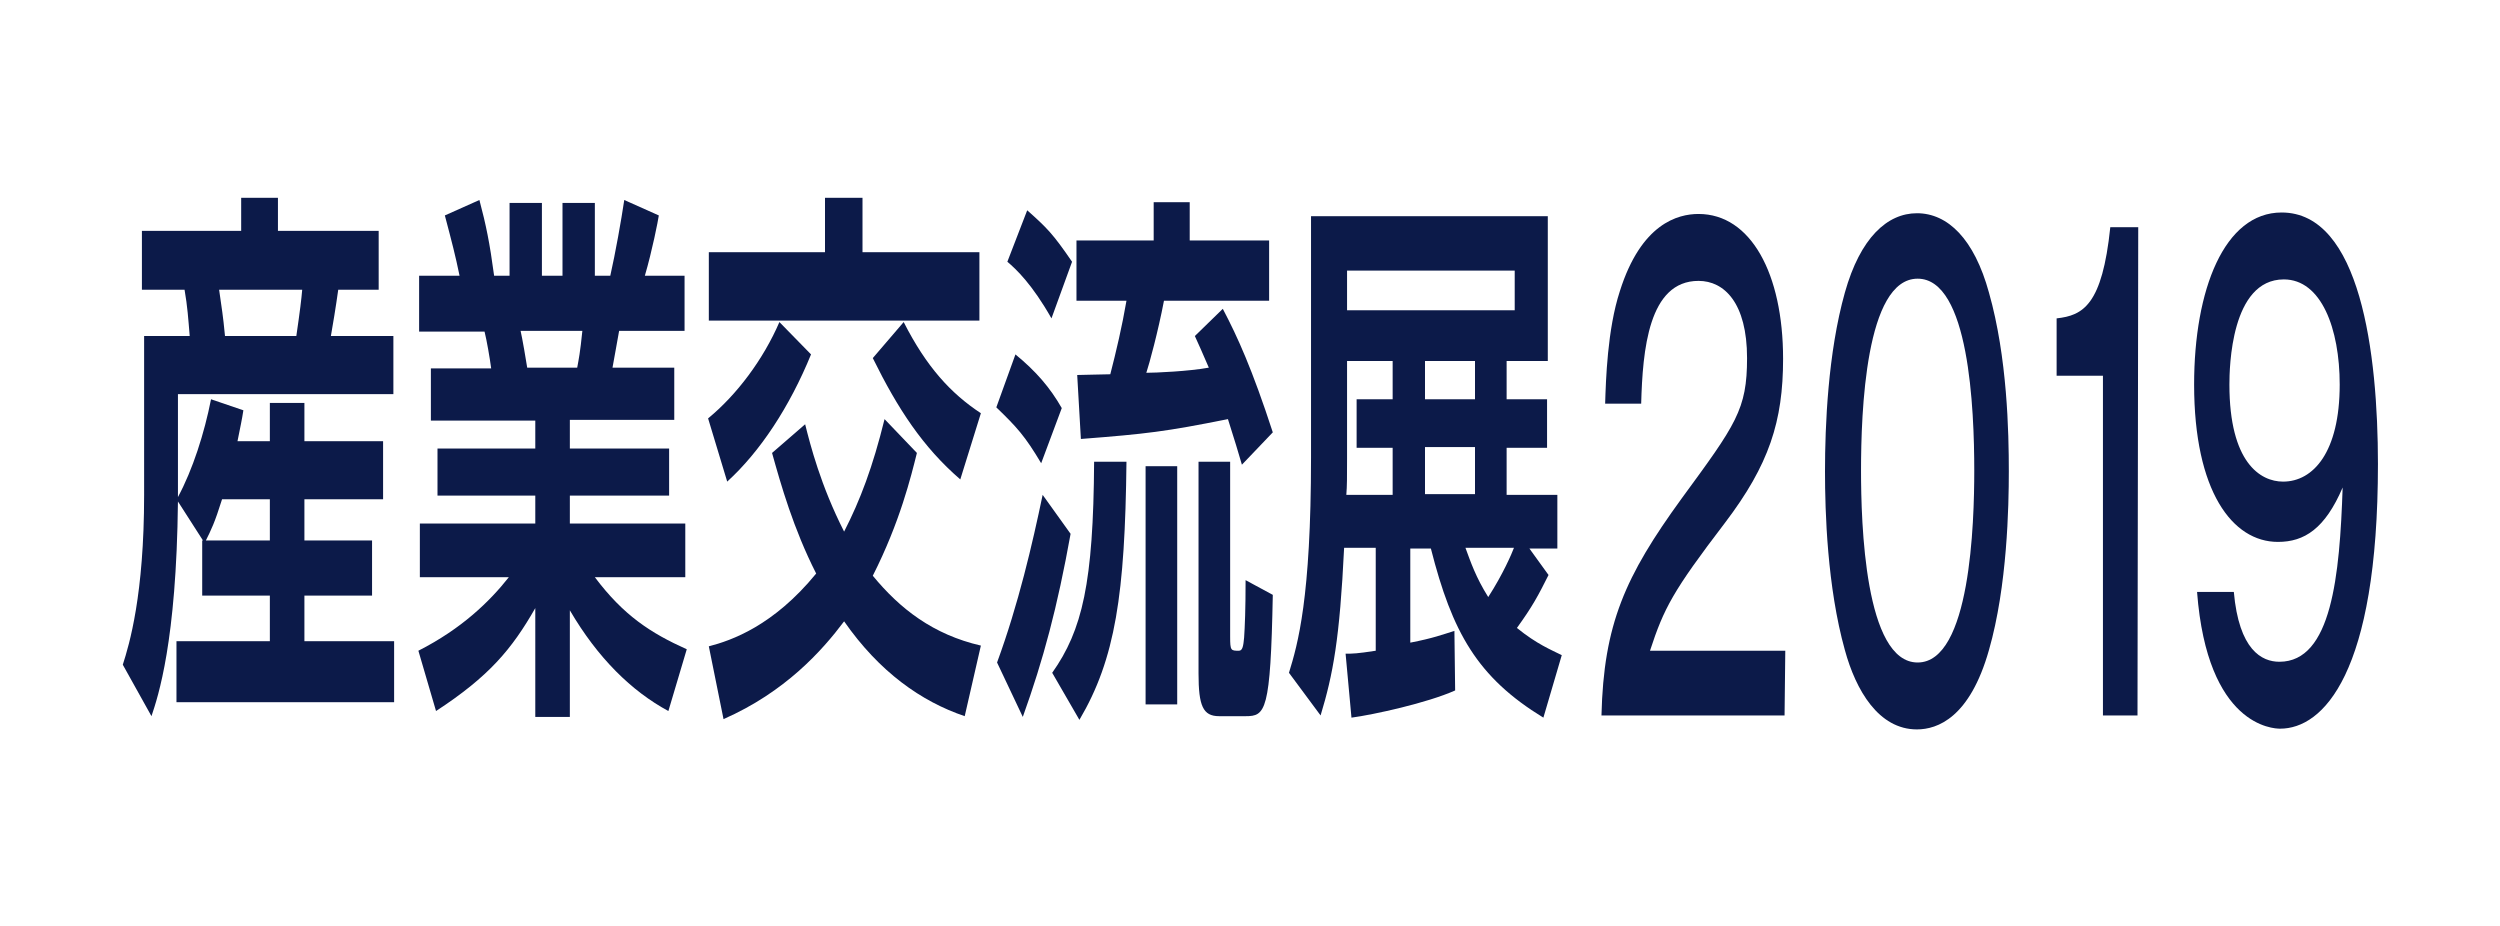 <?xml version="1.0" encoding="utf-8"?>
<!-- Generator: Adobe Illustrator 23.0.2, SVG Export Plug-In . SVG Version: 6.00 Build 0)  -->
<svg version="1.1" id="レイヤー_1" xmlns="http://www.w3.org/2000/svg" xmlns:xlink="http://www.w3.org/1999/xlink" x="0px"
	 y="0px" viewBox="0 0 340 126" style="enable-background:new 0 0 340 126;" xml:space="preserve">
<style type="text/css">
	.st0{display:none;}
	.st1{display:inline;}
	.st2{fill:#0C1A49;}
	.st3{enable-background:new    ;}
</style>
<g class="st0">
	<path class="st1" d="M33.5,50.2h6v-5.9H25.1v-1.9H18v1.9H3.7v5.9h6.1c0.3,0.6,0.6,1.9,0.7,2.5H3.7v12.6c0,7-1.5,9.8-2.7,12.1l5.8,5
		c2.6-4.5,3.5-11.3,3.6-15.8l2.5,1.9v4.9h9.5v2H9.7v6h31.7v-6H29.1v-2h9.1v-5.1h-9.1v-2h10.6v-5.5H29.1v-2.3h12.2v-5.7h-8.7
		C33.3,51.1,33.4,50.6,33.5,50.2z M10.4,64.5v-6h3.3C13,60.7,11.9,62.8,10.4,64.5z M22.4,68.3h-6.7c0.3-0.5,0.6-0.9,1.2-2h5.5V68.3z
		 M22.4,60.8h-3c0.1-0.4,0.2-0.6,0.5-1.6l-4.3-0.8h6.8V60.8L22.4,60.8z M25.5,52.8h-7.8c-0.4-1.7-0.5-1.9-0.7-2.5h9.2
		C25.9,51.3,25.8,51.4,25.5,52.8z"/>
	<path class="st1" d="M84.7,72.2v-5.4H68.4v-1.4h13.7v-4.3H68.4v-1.4h14.9v-5.1h-8c0.3-0.5,0.3-0.9,0.6-1.8h8.8v-5.7h-4.6
		c0.5-1,1.1-2.2,1.5-3.4l-6.6-1c-0.3,1.1-0.9,3.1-1.6,4.5H72v-4.4h-6.1v4.4H64v-4.4h-6v4.4h-1.5c-0.5-1.9-0.8-2.7-1.6-4.5l-6.6,1.1
		c0.9,1.4,1.4,2.9,1.6,3.4h-4.8v5.7h9c0.3,0.5,0.6,1.4,0.8,1.8h-8.2v5.1h14.9v1.4H47.9v4.3h13.7v1.4H45.1v5.4h11.6
		c-3.7,2.1-7.8,3.1-12,3.9l3.2,6.2c7.3-1.9,10.8-4.3,13.6-6.8v7h6.8V75c6.2,5.2,11.6,6.7,13.5,7.2l3.4-6.4
		c-2.6-0.5-7.7-1.6-11.7-3.6C73.6,72.2,84.7,72.2,84.7,72.2z M61.9,54.6c-0.1-0.1-0.6-1.5-0.7-1.8H69c-0.2,0.8-0.3,1.1-0.6,1.8H61.9
		z"/>
	<path class="st1" d="M119.7,63.7l-6.3-3.3c-0.6,1.1-2.1,4.1-5.1,6.8c-1.7-1.7-3.2-3.2-5.1-6.3l-6.6,2.7c0.7,1.1,2.6,4.3,5.8,7.6
		c-4.5,2.2-9.4,3.4-14.4,3.9l2.8,7.5c8.6-1.5,13.9-4.6,17.2-6.7c2.6,1.6,7.5,4.8,17.5,6.5l3.1-7.3c-2.5-0.2-8.5-0.8-14.7-4
		C115.6,69.7,118,67.2,119.7,63.7z"/>
	<path class="st1" d="M128.2,52.8V46h-16.4v-3.4h-7.2V46H88.4v6.8h8.9c-1.7,1.6-5.5,4.4-9.4,5.6l3.8,6.5c3.2-1.5,7.9-4,12.8-9.5
		l-5.3-2.6H116l-5,2.7c4.4,4.9,11.3,8.4,13.5,9.6l4.2-6.6c-5.4-1.7-8.6-4.1-10.2-5.6L128.2,52.8L128.2,52.8z"/>
	<rect x="152.8" y="63.3" class="st1" width="5.7" height="18.3"/>
	<path class="st1" d="M139.3,78.4l5.6,4.5c5.5-5,6.4-11.1,6.4-19.9h-6.1C145,72.1,143.4,75.6,139.3,78.4z"/>
	<path class="st1" d="M137.4,64.6c-0.5,1.4-2.6,7.6-6.1,12.9l5.3,5.2c2.3-3.6,5.5-11.6,6.3-14.6L137.4,64.6z"/>
	<path class="st1" d="M172.3,60.9c-1.9-3.5-4.1-7-6.7-9.6h6.2v-6h-11.2v-2.5h-7v2.5h-10.9V47c-1.8-1.4-2.4-1.8-6.8-4.1l-3.9,5.3
		c2.1,1,5.1,2.8,6.8,4.4l3.8-5.3v3.9h6.2c-0.5,1.8-0.6,2.2-1.4,4.1c-0.6,0-4.2,0-4.6,0l0.9,6.5c6.4-0.3,15-0.8,20.6-1.5
		c0.3,0.6,0.7,1.1,1.4,2.5h-5.6v16.6c0,1.3,1,3,3,3h5.6c2,0,2.5-1.9,2.7-2.5c0.4-1.7,0.6-4.9,0.7-7.7l-4.3-1.4c0,1.9,0,3.5-0.1,4.3
		c0,0.7-0.3,0.8-0.5,0.8c-0.9,0-1,0-1-0.7V63.7L172.3,60.9z M159.6,53.2c0.4,0.5,0.8,1,1.4,1.8c-0.9,0-5.4,0.2-6.4,0.3
		c0.6-1.5,1.3-3.1,1.6-4h8.7L159.6,53.2z"/>
	<path class="st1" d="M142.1,57.9c-2.6-2.1-4.1-3.2-6.9-4.5l-4,5.2c1.3,0.8,4.8,2.8,6.8,4.7L142.1,57.9z"/>
	<path class="st1" d="M214.8,71.8l-3.7-2.1h4.4v-5.2h-6.2v-2.1h5.2v-4.6h-5.2V56h5V43.7h-36.1v18.8c0,9.1-2.1,13.1-3.2,15.4l6,4.5
		c1.2-1.8,2.8-4.4,3.6-12.8h3.2V76c-0.8,0-3.3,0.1-3.9,0.1l0.6,6.5c3-0.2,10.6-0.7,15.3-1.7V76c3.9,4.2,10.5,6.1,12.9,6.7l3.5-6.4
		c-1.5-0.2-2.9-0.5-4.7-1.1C213.6,73.2,213.9,72.9,214.8,71.8z M184.7,49.2h22.6v2.1h-22.6V49.2z M202.7,55.9v1.8h-6v-1.8H202.7z
		 M190.4,57.7h-4.8v4.6h4.8v2.1h-5.7v-8.5h5.7V57.7z M194.4,75.7v-6h1.5c0.6,1.6,1.4,3.4,3.1,5.6C198.6,75.3,197,75.5,194.4,75.7z
		 M196.7,64.4v-2.1h6v2.1H196.7z M205.4,72.7c-1.7-1.2-2.2-2.1-2.9-3h5.4C206.4,71.6,205.8,72.3,205.4,72.7z"/>
	<g class="st1">
		<path d="M228.2,56.9l-7.1-0.1c0-2.9,0.4-5.5,1.3-7.8c0.9-2.3,2.3-4.1,4.3-5.2c3.5-2.1,7.3-2.5,11.3-1.3s6.5,3.9,7.7,8.1
			c0.8,2.9,0.7,5.8-0.2,8.6s-2.5,5.3-4.7,7.3c-0.7,0.6-2.4,2-5.1,4c-2.7,2.1-4.6,3.9-5.8,5.4l16.2,0.1v7.1h-25.5
			c-0.2-2.8,0.3-5.5,1.6-8c1.3-2.6,3.1-4.8,5.3-6.8c0.6-0.6,1.7-1.6,3.6-2.9s3.3-2.6,4.4-3.8c1.1-1.1,1.9-2.4,2.5-3.9
			s0.6-3.1,0.2-4.8c-0.5-1.9-1.6-3.1-3.4-3.7c-1.7-0.6-3.3-0.2-4.7,1.1c-0.8,0.7-1.3,1.5-1.5,2.6C228.5,54,228.3,55.3,228.2,56.9z"
			/>
		<path d="M252.1,62.9c0-4.5,0.6-8.5,1.7-12c1.1-3.5,3.3-5.9,6.5-7.3c2.8-1.2,5.6-1.4,8.6-0.6c3,0.8,5.2,2.6,6.8,5.3
			c1.3,2.3,2.1,5.1,2.4,8.4c0.3,3.2,0.3,6.8,0.1,10.7c-0.3,3.4-0.8,6.3-1.7,8.9c-0.9,2.6-2.3,4.6-4.3,6.2c-2.6,1.9-5.7,2.6-9.2,2.1
			c-3.5-0.6-6.1-2.3-7.8-5.1c-1.4-2.2-2.2-4.5-2.6-7.1S252.1,66.7,252.1,62.9z M259.9,63.2c0,2.4,0.1,5.1,0.3,8.1c0.2,3,1,4.9,2.5,6
			c1.2,0.8,2.5,1,3.8,0.4s2.3-1.6,2.9-3c0.7-1.9,1-4.6,1.2-8.2c0.1-3.6,0-6.7-0.2-9.4c-0.2-2.4-0.7-4.3-1.5-5.7s-2.1-2-4-1.8
			c-1.2,0.1-2.1,0.5-2.7,1.3s-1.1,1.8-1.4,3c-0.4,1.4-0.6,2.8-0.7,4.3C260,59.6,259.9,61.3,259.9,63.2z"/>
		<path d="M283.5,49.6c3.1,0,5.4-0.5,7-1.4s2.7-2.8,3.4-5.7h5.6v40.6h-7.3v-28h-8.8L283.5,49.6L283.5,49.6z"/>
		<path d="M316.4,61.6c-1.8-0.9-3-1.9-3.8-3.1c-0.8-1.2-1.2-2.8-1.2-4.8c-0.1-3.6,1.1-6.4,3.4-8.5s5.2-3.1,8.5-2.9
			c2.3,0,4.3,0.4,6.2,1.3c1.8,0.9,3.3,2.3,4.3,4.2c0.8,1.5,1.3,3.3,1.3,5.1c0.1,1.9-0.3,3.6-1.2,5.1c-0.4,0.7-1,1.3-1.6,1.9
			c-0.6,0.6-1.3,1.1-2.1,1.6c1.8,0.8,3.1,1.7,4.1,3c1,1.2,1.6,2.9,1.9,4.9c0.4,4.3-0.6,7.8-3.2,10.6c-2.6,2.8-5.9,4.1-9.9,4.1
			c-4.3,0-7.7-1.4-10.2-4.3c-2.6-2.9-3.4-6.5-2.4-10.9c0.3-1.7,0.9-3.2,2-4.4C313.5,63.1,314.8,62.2,316.4,61.6z M318,70.5
			c-0.2,2.2,0.3,3.9,1.3,5.1s2.3,1.8,3.8,1.8s2.8-0.6,3.9-1.7s1.6-2.6,1.6-4.5c-0.1-1.9-0.5-3.3-1.4-4.5c-0.9-1.1-2.2-1.7-3.8-1.7
			c-1.5,0-2.8,0.5-3.7,1.5S318.1,68.9,318,70.5z M318.6,53.3c-0.2,1.6,0.2,2.9,1.1,3.9s2,1.5,3.3,1.6s2.5-0.3,3.5-1.2
			s1.5-2.1,1.5-3.7c0-1.5-0.5-2.8-1.4-3.6c-0.9-0.9-2-1.3-3.2-1.4c-1.2,0-2.3,0.3-3.2,1.1C319.2,50.7,318.7,51.8,318.6,53.3z"/>
	</g>
</g>
<g>
	<path class="st2" d="M27.6,73.5l-3.4-5.3c-0.2,19.1-2.7,26.5-3.6,29.2l-3.9-7c0.9-2.8,2.9-9.5,2.9-23.1V45.7h6.2
		c-0.2-2.4-0.3-4-0.7-6.3h-5.8v-8h13.5v-4.5h5v4.5h13.7v8H46c-0.3,2.2-0.8,5.2-1,6.3h8.5v7.9H24.2v14c2-3.7,3.6-8.7,4.5-13.3
		l4.4,1.5c-0.2,1.3-0.4,2.2-0.8,4.2h4.4v-5.2h4.7V60h10.7v7.9H41.4v5.6h9.2V81h-9.2v6.2h12.2v8.3H24v-8.3h12.7V81h-9.2v-7.5H27.6z
		 M36.7,73.5v-5.6h-6.5c-1,3.2-1.5,4.2-2.2,5.6H36.7z M29.8,39.4c0.4,2.9,0.5,3.2,0.8,6.3h9.7c0.5-3.4,0.7-5.1,0.8-6.3H29.8z"/>
	<path class="st2" d="M56.9,88.5c5.9-3,9.7-6.7,12.3-10H57.1v-7.3h15.7v-3.8H59.5V61h13.3v-3.8H58.6v-7.1h8.2
		c-0.2-1.5-0.6-3.8-0.9-5H57v-7.6h5.5c-0.6-2.9-1-4.4-2-8.2l4.7-2.1c0.9,3.4,1.4,5.8,2,10.3h2.1v-9.9h4.4v9.9h2.8v-9.9h4.4v9.9H83
		c0.7-3.1,1.5-7.6,1.9-10.3l4.7,2.1c-0.1,0.7-0.9,4.8-1.9,8.2h5.4V45h-8.9c-0.3,1.6-0.7,4-0.9,5h8.4v7.1H77.5V61H91v6.4H77.5v3.8
		h15.7v7.3H80.9c3.9,5.2,7.6,7.6,12.5,9.8l-2.5,8.4c-5-2.7-9.6-7.2-13.4-13.7v14.5h-4.7V82.7c-3.2,5.6-6.3,9.3-13.5,14L56.9,88.5z
		 M70.8,45c0.2,0.8,0.8,4.3,0.9,5h6.8c0.2-1.1,0.4-2,0.7-5H70.8z"/>
	<path class="st2" d="M110.3,48.2c-2.9,7.1-6.9,13.2-11.4,17.3l-2.6-8.6c3.9-3.2,7.5-8,9.7-13.1L110.3,48.2z M131.2,97.4
		c-5.9-2-11.6-6-16.4-12.9c-3,4-8,9.6-16.4,13.3l-2-9.9c3.1-0.8,8.8-2.8,14.6-9.9c-3.1-6.1-4.8-12.1-6-16.4l4.5-3.9
		c0.7,2.8,2.1,8.3,5.3,14.6c2.2-4.3,3.9-8.8,5.5-15.3l4.4,4.6c-0.8,3.2-2.3,9.4-6,16.7c3.7,4.5,8.2,8,14.7,9.5L131.2,97.4z
		 M112.2,26.9h5.1v7.4h15.9v9.3H96.4v-9.3h15.8C112.2,34.3,112.2,26.9,112.2,26.9z M130.6,65.2c-5.1-4.4-8.5-9.6-11.9-16.5l4.2-4.9
		c3.1,6.1,6.4,9.7,10.5,12.4L130.6,65.2z"/>
	<path class="st2" d="M138.1,48.2c2.8,2.3,4.7,4.5,6.3,7.3l-2.8,7.5c-2.2-3.7-3.3-4.9-6.1-7.6L138.1,48.2z M145.6,72.6
		c-1.8,10-3.7,17.1-6.5,24.9l-3.5-7.4c2.9-7.9,4.8-16.1,6.2-22.8L145.6,72.6z M139.7,28.6c2.7,2.4,3.5,3.2,6.1,7l-2.8,7.7
		c-2.6-4.6-4.8-6.7-6-7.7L139.7,28.6z M153.2,62.8c-0.2,18-1.5,26.8-6.4,35.1l-3.7-6.4c4.1-5.8,5.6-12.2,5.7-28.7
		C148.8,62.8,153.2,62.8,153.2,62.8z M168.9,63.2c-0.5-1.7-1-3.4-1.9-6.2c-8.5,1.7-11,2-20,2.7l-0.5-8.7c0.5,0,3.8-0.1,4.5-0.1
		c0.8-3.1,1.6-6.5,2.2-10h-6.8v-8.2h10.5v-5.2h4.9v5.2h10.8v8.2h-14.3c-0.8,4.2-2,8.6-2.4,9.8c1.2,0,5.8-0.2,8.5-0.7
		c-1-2.3-1.3-3-1.9-4.3l3.8-3.7c2,3.8,4,8.2,6.8,16.8L168.9,63.2z M160.1,63.4v32.4h-4.3V63.4H160.1z M167.3,62.8v23.8
		c0,1.9,0.1,1.9,1.2,1.9c0.5,0,0.6-0.7,0.7-1.8c0.1-1.5,0.2-3.8,0.2-7.8l3.7,2c-0.3,15.9-1,16.5-3.7,16.5h-3.6
		c-2.2,0-2.8-1.4-2.8-5.8V62.8H167.3z"/>
	<path class="st2" d="M210.6,78.2c-1.4,2.8-2.2,4.3-4.3,7.2c2.7,2.2,4.7,3,6.1,3.7l-2.5,8.5c-9-5.5-12.4-11.6-15.3-23h-2.8v12.8
		c3.1-0.6,4.4-1.1,6-1.6l0.1,8.1c-3.8,1.7-11.1,3.3-14.1,3.7l-0.8-8.7c1,0,1.5,0,4.1-0.4v-14h-4.3c-0.6,12.4-1.5,17.2-3.2,22.8
		l-4.3-5.8c1.2-3.9,3-10.1,3-29.3V29.4h32.2v19.7h-5.6v5.2h5.5v6.6h-5.5v6.4h6.9v7.3H208L210.6,78.2z M189.4,49.1h-6.2v13.3
		c0,2.5,0,3.7-0.1,4.9h6.3v-6.4h-4.9v-6.6h4.9V49.1z M206,36.8h-22.8v5.4H206V36.8z M200.6,49.1h-6.8v5.2h6.8V49.1z M200.6,60.8
		h-6.8v6.4h6.8V60.8z M199.3,74.5c0.7,1.9,1.4,4,3.1,6.7c2-3.1,3.2-5.9,3.5-6.7H199.3z"/>
</g>
<g class="st3">
	<path class="st2" d="M242.7,97.3h-24.9c0.3-12.4,3.2-18.9,10.9-29.5c7.4-10.1,8.9-12.1,8.9-19.1c0-7.5-3.1-10.5-6.6-10.5
		c-6.8,0-7.6,9.4-7.8,16.7h-4.9c0.1-3.2,0.3-10.1,2-15.3c2.9-9.2,7.9-10.5,10.7-10.5c7.1,0,11.5,8.1,11.5,19.7
		c0,8.5-1.9,14.4-7.9,22.3c-7.1,9.3-8.3,11.6-10.2,17.4h18.4L242.7,97.3L242.7,97.3z"/>
	<path class="st2" d="M270.5,39.8c2.5,8.8,2.7,19,2.7,24.3c0,4.7-0.2,15.6-2.7,24.3c-2.6,9.2-7,10.8-9.8,10.8
		c-5.2,0-8.3-5.3-9.8-10.8c-2.4-8.6-2.7-18.8-2.7-24.3c0-6.2,0.4-16.1,2.7-24.3c2.1-7.5,5.8-10.8,9.8-10.8
		C264.9,29,268.5,32.5,270.5,39.8z M253.1,64c0,7.1,0.5,26.1,7.7,26.1s7.7-19.1,7.7-26.1c0-8.4-0.7-26.1-7.7-26.1
		C253.7,37.9,253.1,56.1,253.1,64z"/>
</g>
<g class="st3">
	<path class="st2" d="M290.7,97.3H286V51.1h-6.3v-7.8c3.6-0.4,6.2-1.8,7.3-12.4h3.8L290.7,97.3L290.7,97.3z"/>
</g>
<g class="st3">
	<path class="st2" d="M303.8,80.5c0.7,7.9,3.8,9.5,6.2,9.5c7.1,0,8.2-11.7,8.6-23.7c-2.4,5.6-5.2,7.4-8.8,7.4
		c-6.2,0-11.4-6.9-11.4-21.4c0-12.9,4.1-23.4,11.9-23.4c10.7,0,13.1,19.1,13.1,34.2c0,28.6-7.5,36-13.3,36c-0.9,0-9.9-0.3-11.3-18.6
		C298.8,80.5,303.8,80.5,303.8,80.5z M303.2,52.3c0,10.6,4.2,13.2,7.3,13.2c4.1,0,7.7-4,7.7-13.2c0-7.6-2.5-14.3-7.6-14.3
		C303.4,38,303.2,50,303.2,52.3z"/>
</g>
</svg>
